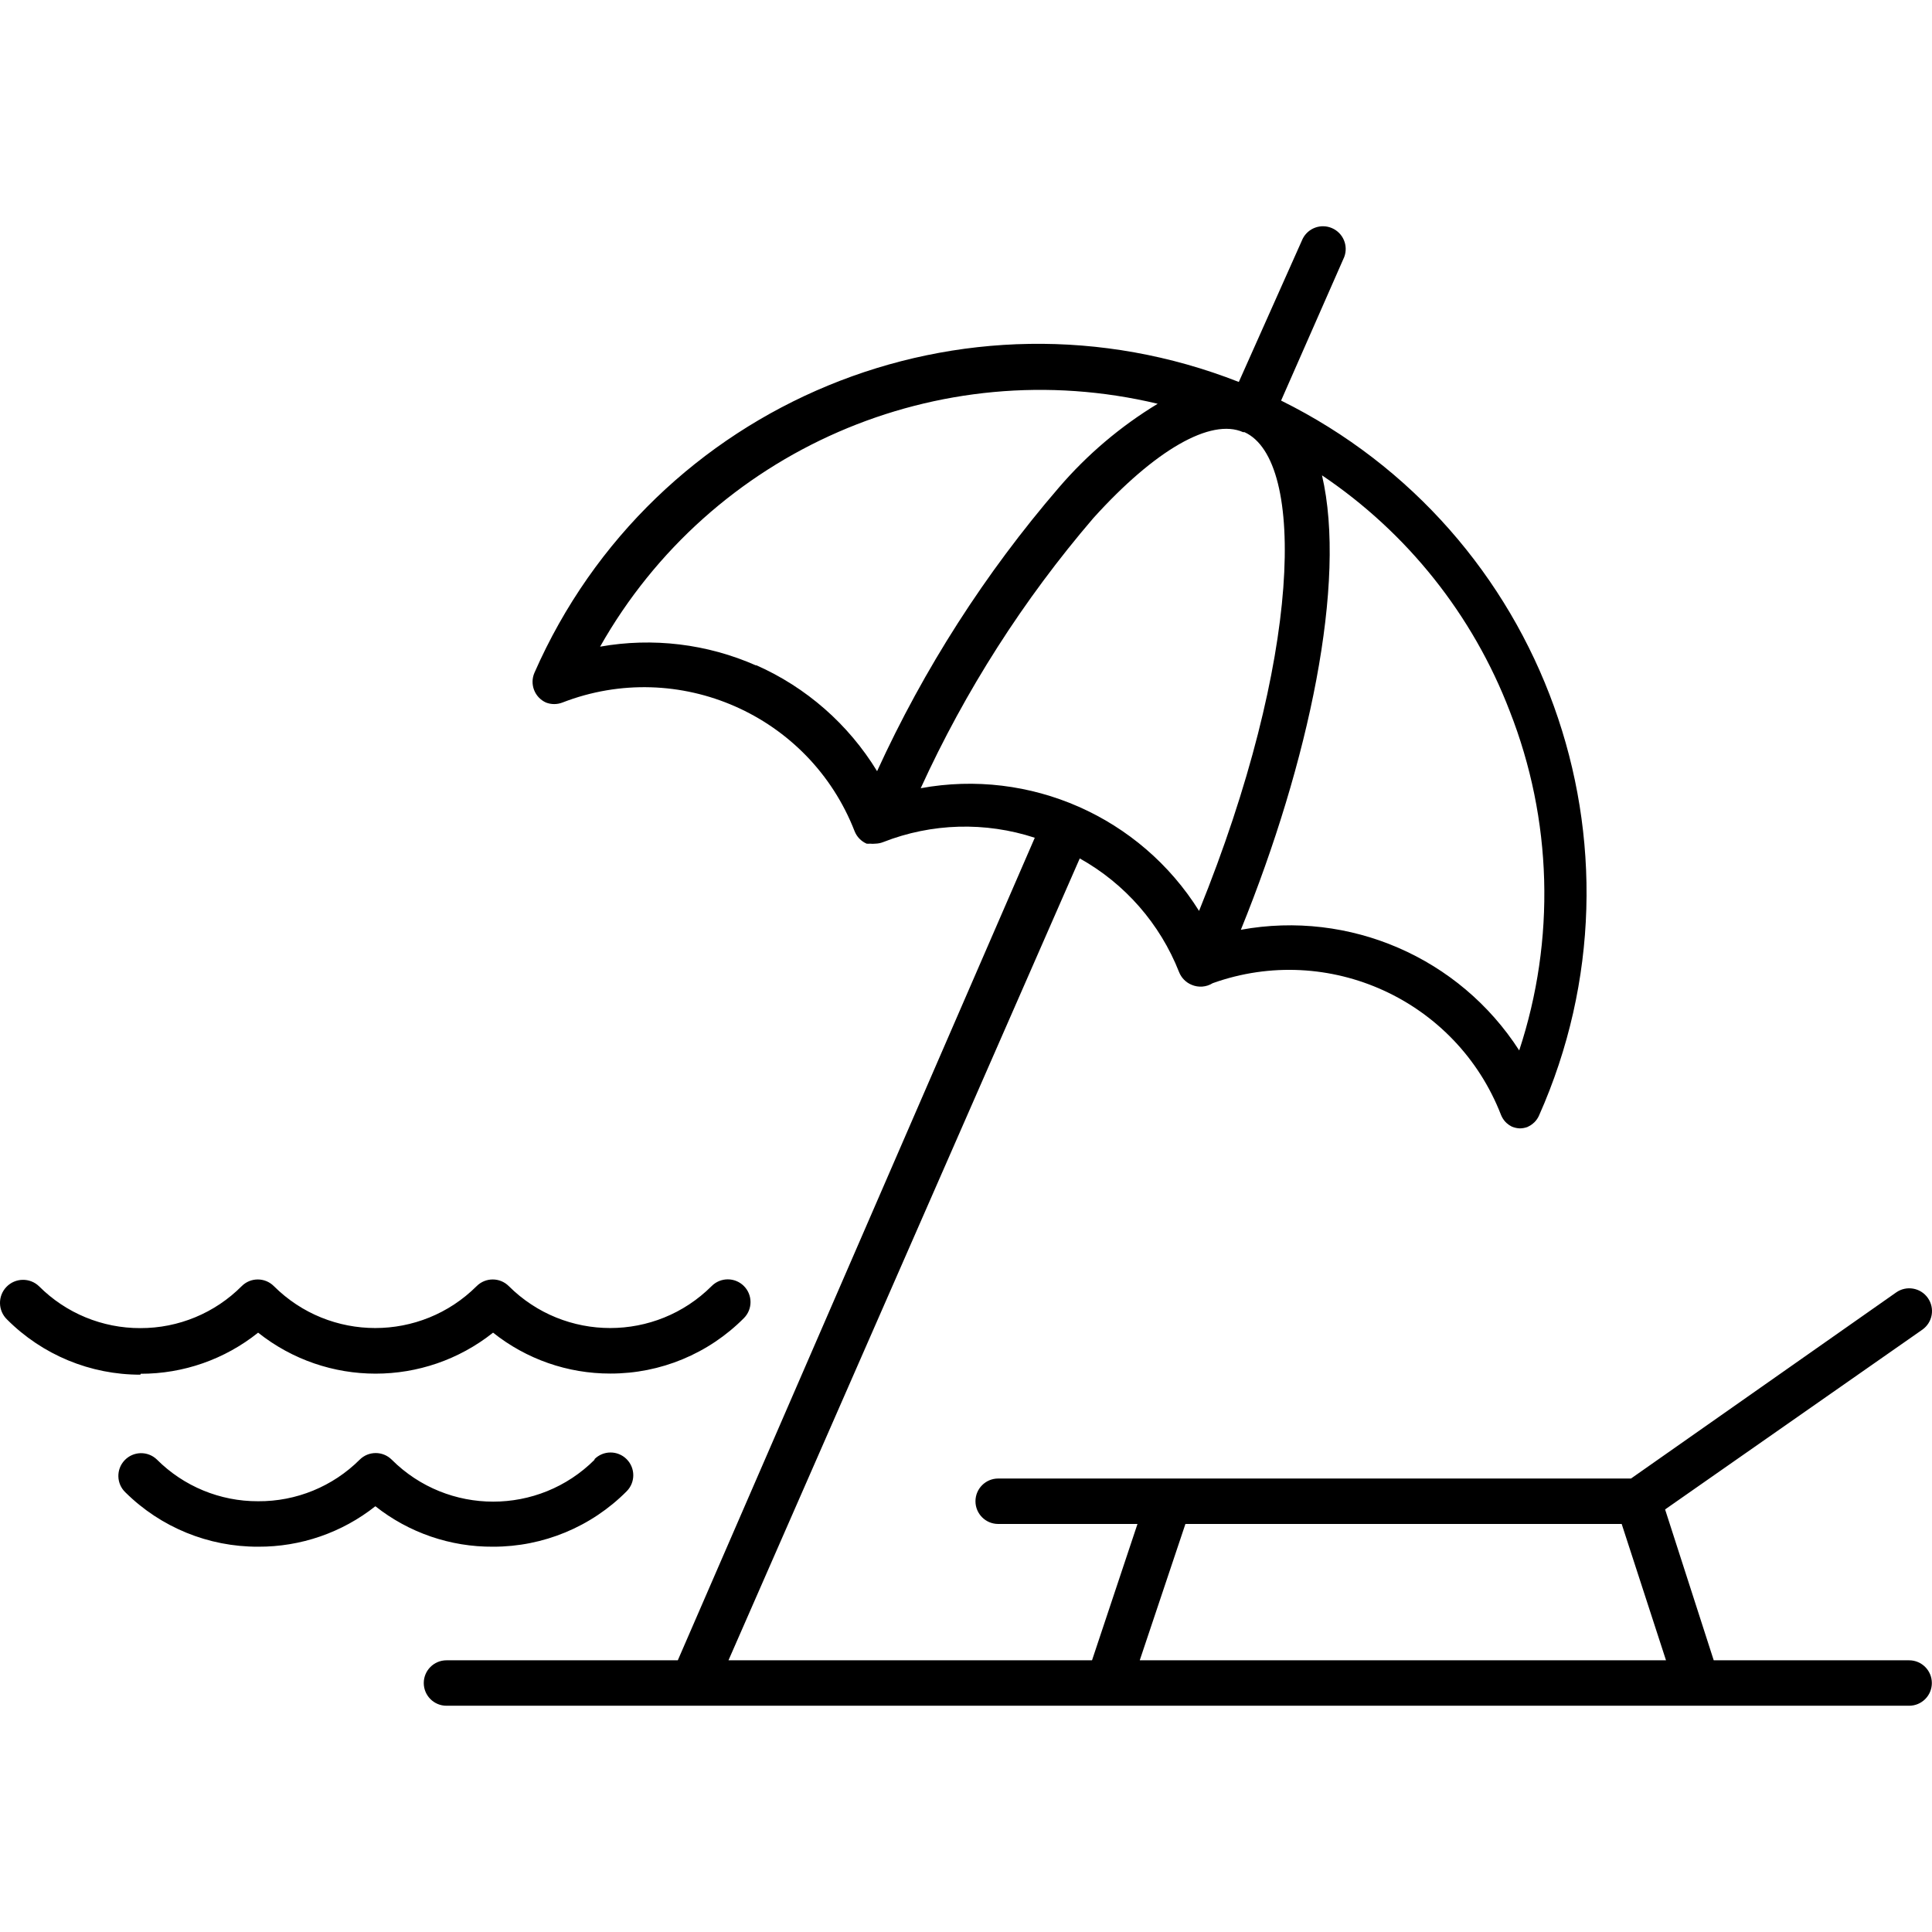 <svg width="100" height="100" viewBox="0 0 100 100" fill="none" xmlns="http://www.w3.org/2000/svg">
<g id="beatch">
<path id="Vector" d="M98.816 85.937H88.702L86.185 78.128L99.498 68.825C100.031 68.451 100.16 67.717 99.786 67.184C99.413 66.652 98.678 66.522 98.146 66.896L84.421 76.528H51.666C51.017 76.528 50.49 77.055 50.49 77.704C50.49 78.354 51.017 78.88 51.666 78.88H58.876L56.523 85.937H37.706L55.888 44.432C58.23 45.739 60.046 47.818 61.028 50.313C61.145 50.611 61.378 50.849 61.675 50.972C62.031 51.126 62.44 51.095 62.769 50.889C68.77 48.743 75.388 51.769 77.693 57.711C77.744 57.836 77.815 57.951 77.905 58.052L77.987 58.134C78.065 58.204 78.152 58.264 78.246 58.31C78.38 58.368 78.524 58.4 78.669 58.405C78.802 58.403 78.933 58.379 79.058 58.334C79.16 58.289 79.255 58.23 79.34 58.158L79.422 58.087C79.52 57.988 79.6 57.873 79.657 57.746C85.857 43.825 79.967 27.493 66.309 20.734L69.578 13.301C69.798 12.715 69.521 12.06 68.948 11.81C68.375 11.559 67.706 11.801 67.426 12.36L64.121 19.77C49.897 14.187 33.804 20.832 27.662 34.824C27.406 35.415 27.674 36.102 28.262 36.364C28.534 36.469 28.836 36.469 29.108 36.364C35.123 34.029 41.892 37.009 44.233 43.021C44.347 43.311 44.571 43.543 44.856 43.668C44.915 43.673 44.974 43.673 45.033 43.668C45.123 43.678 45.214 43.678 45.303 43.668C45.444 43.665 45.584 43.638 45.715 43.586C48.224 42.602 50.998 42.523 53.56 43.362L35.083 85.937H23.11C22.461 85.937 21.934 86.464 21.934 87.113C21.934 87.763 22.461 88.289 23.11 88.289H98.816C99.466 88.289 99.992 87.763 99.992 87.113C99.992 86.464 99.466 85.937 98.816 85.937ZM78.14 36.8C80.35 42.419 80.525 48.635 78.634 54.37C75.54 49.563 69.851 47.097 64.227 48.125C67.755 39.434 69.719 30.131 68.426 24.603C72.841 27.573 76.233 31.832 78.14 36.8ZM39.141 34.447C36.604 33.326 33.791 32.986 31.061 33.471C36.803 23.315 48.575 18.187 59.922 20.899C57.998 22.065 56.271 23.53 54.806 25.238C50.995 29.664 47.827 34.605 45.398 39.916C43.917 37.489 41.73 35.572 39.129 34.424L39.141 34.447ZM47.656 40.798C49.966 35.742 52.975 31.035 56.594 26.814C59.781 23.286 62.674 21.628 64.344 22.369H64.415C67.626 23.827 67.344 34.13 62.063 47.149C59.017 42.278 53.306 39.761 47.656 40.798ZM61.357 78.88H83.938L86.232 85.937H58.993L61.357 78.88ZM7.28 71.106C9.49 71.11 11.635 70.359 13.36 68.978C16.92 71.807 21.961 71.807 25.521 68.978C27.245 70.352 29.385 71.099 31.59 71.095C34.186 71.101 36.676 70.067 38.505 68.225C38.963 67.764 38.961 67.019 38.5 66.561C38.038 66.103 37.293 66.106 36.835 66.567C33.934 69.463 29.235 69.463 26.333 66.567C25.874 66.111 25.133 66.111 24.674 66.567C21.773 69.463 17.074 69.463 14.172 66.567C13.713 66.111 12.972 66.111 12.514 66.567C11.126 67.963 9.237 68.747 7.268 68.743C5.301 68.75 3.413 67.971 2.023 66.579C1.549 66.121 0.793 66.134 0.335 66.608C-0.123 67.082 -0.11 67.838 0.364 68.296C2.193 70.13 4.678 71.159 7.268 71.153L7.28 71.106ZM30.779 75.552C27.877 78.449 23.178 78.449 20.276 75.552C19.817 75.096 19.076 75.096 18.618 75.552C17.223 76.943 15.33 77.718 13.36 77.704C11.393 77.712 9.505 76.933 8.115 75.54C7.644 75.092 6.899 75.111 6.451 75.582C6.003 76.052 6.021 76.798 6.492 77.246C8.319 79.055 10.789 80.066 13.36 80.057C15.562 80.069 17.703 79.33 19.429 77.963C21.162 79.334 23.311 80.073 25.521 80.057C28.117 80.062 30.608 79.029 32.437 77.187C32.895 76.726 32.892 75.981 32.431 75.523C31.97 75.065 31.225 75.067 30.767 75.529L30.779 75.552Z" fill="black"/>
</g>
</svg>
